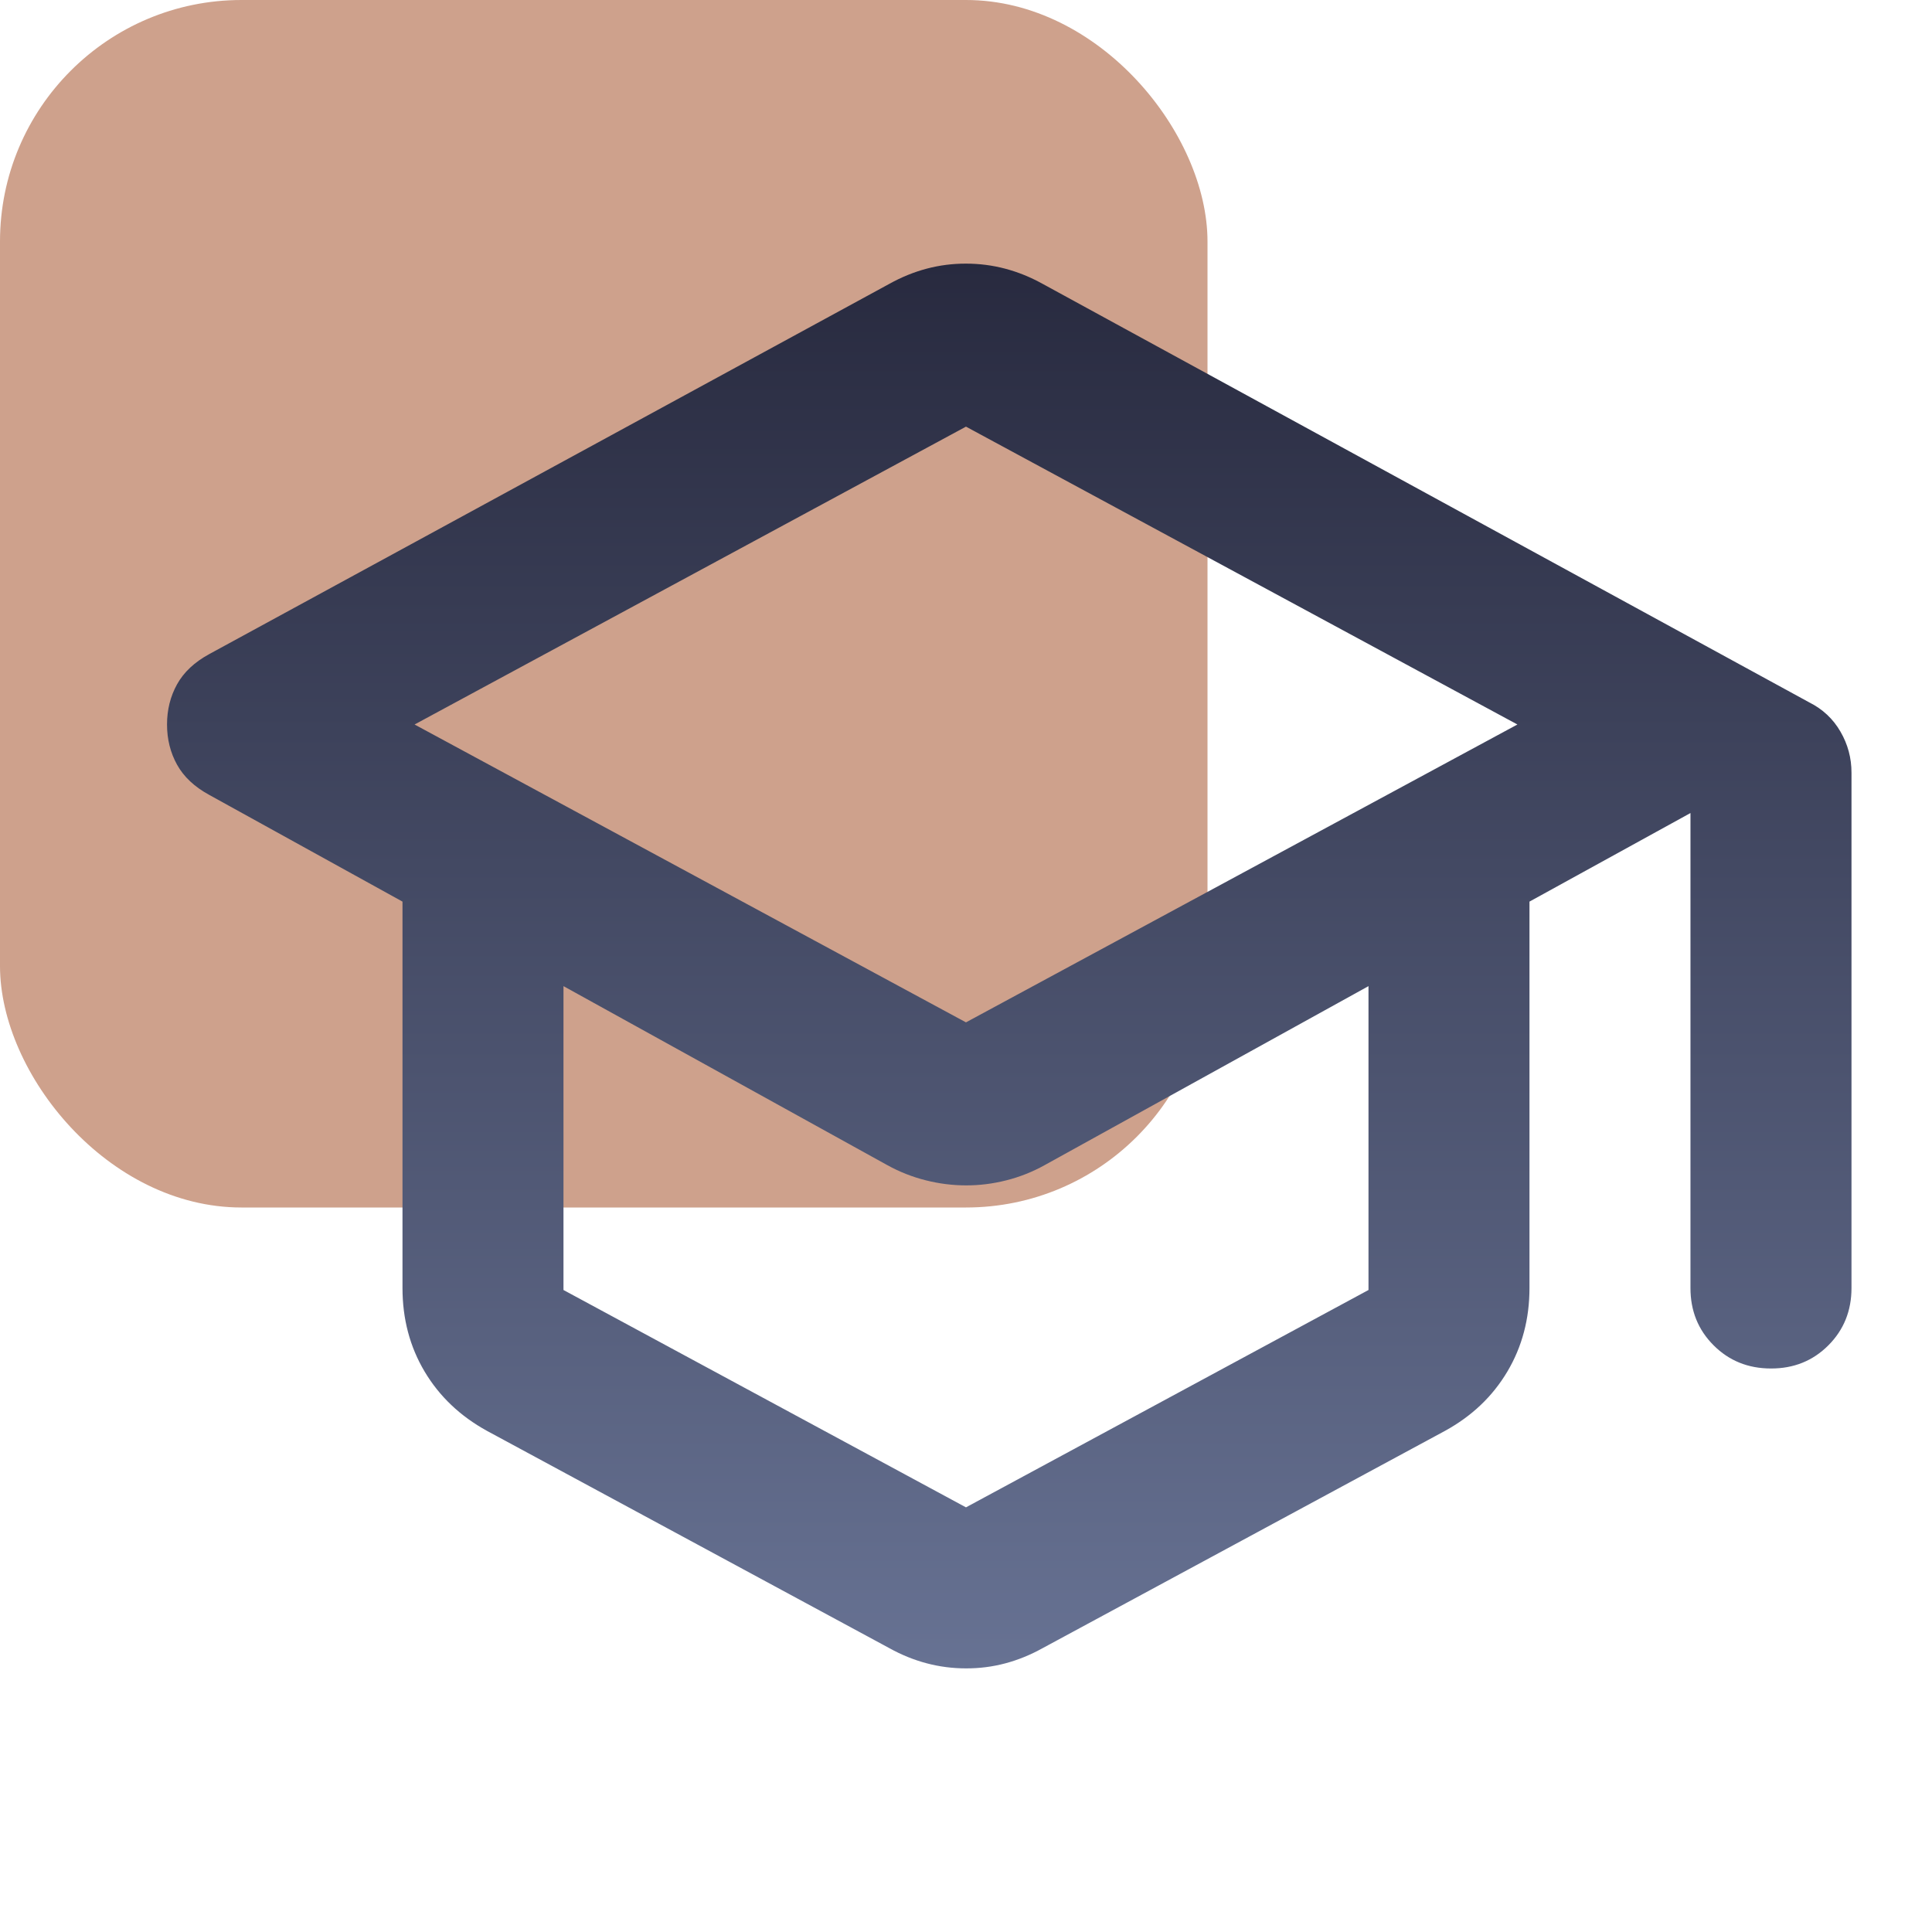 <?xml version="1.0" encoding="UTF-8"?>
<svg xmlns="http://www.w3.org/2000/svg" width="64" height="64" viewBox="0 0 64 64" fill="none">
  <rect width="40" height="40" rx="8" fill="#CEA18C"></rect>
  <path d="M31.999 55.267C31.555 55.267 31.121 55.211 30.698 55.099C30.275 54.987 29.864 54.821 29.466 54.6L16.133 47.4C15.244 46.911 14.555 46.256 14.066 45.435C13.577 44.613 13.333 43.691 13.333 42.667V29.867L6.933 26.333C6.444 26.067 6.088 25.733 5.866 25.333C5.644 24.933 5.533 24.489 5.533 24C5.533 23.511 5.644 23.067 5.866 22.667C6.088 22.267 6.444 21.933 6.933 21.667L29.466 9.4C29.866 9.178 30.278 9.011 30.701 8.899C31.124 8.787 31.557 8.732 31.999 8.733C32.444 8.733 32.878 8.789 33.301 8.901C33.724 9.013 34.135 9.18 34.533 9.4L59.933 23.267C60.377 23.489 60.722 23.812 60.967 24.235C61.213 24.658 61.334 25.113 61.333 25.6V42.667C61.333 43.422 61.077 44.056 60.565 44.568C60.053 45.08 59.42 45.335 58.666 45.333C57.91 45.333 57.277 45.077 56.765 44.565C56.253 44.053 55.998 43.421 55.999 42.667V26.933L50.666 29.867V42.667C50.666 43.689 50.422 44.612 49.933 45.435C49.444 46.258 48.755 46.913 47.866 47.4L34.533 54.6C34.133 54.822 33.722 54.989 33.301 55.101C32.879 55.213 32.446 55.269 31.999 55.267ZM31.999 33.867L50.266 24L31.999 14.133L13.733 24L31.999 33.867ZM31.999 49.933L45.333 42.733V32.667L34.599 38.6C34.199 38.822 33.777 38.989 33.333 39.101C32.888 39.213 32.444 39.269 31.999 39.267C31.555 39.267 31.11 39.211 30.666 39.099C30.222 38.987 29.799 38.821 29.399 38.6L18.666 32.667V42.733L31.999 49.933Z" fill="url(#paint0_linear_207_944)"></path>
  <defs>
    <linearGradient id="paint0_linear_207_944" x1="33.433" y1="8.733" x2="33.433" y2="55.267" gradientUnits="userSpaceOnUse">
      <stop stop-color="#282A3F"></stop>
      <stop offset="1" stop-color="#677293"></stop>
    </linearGradient>
  </defs>
</svg>
